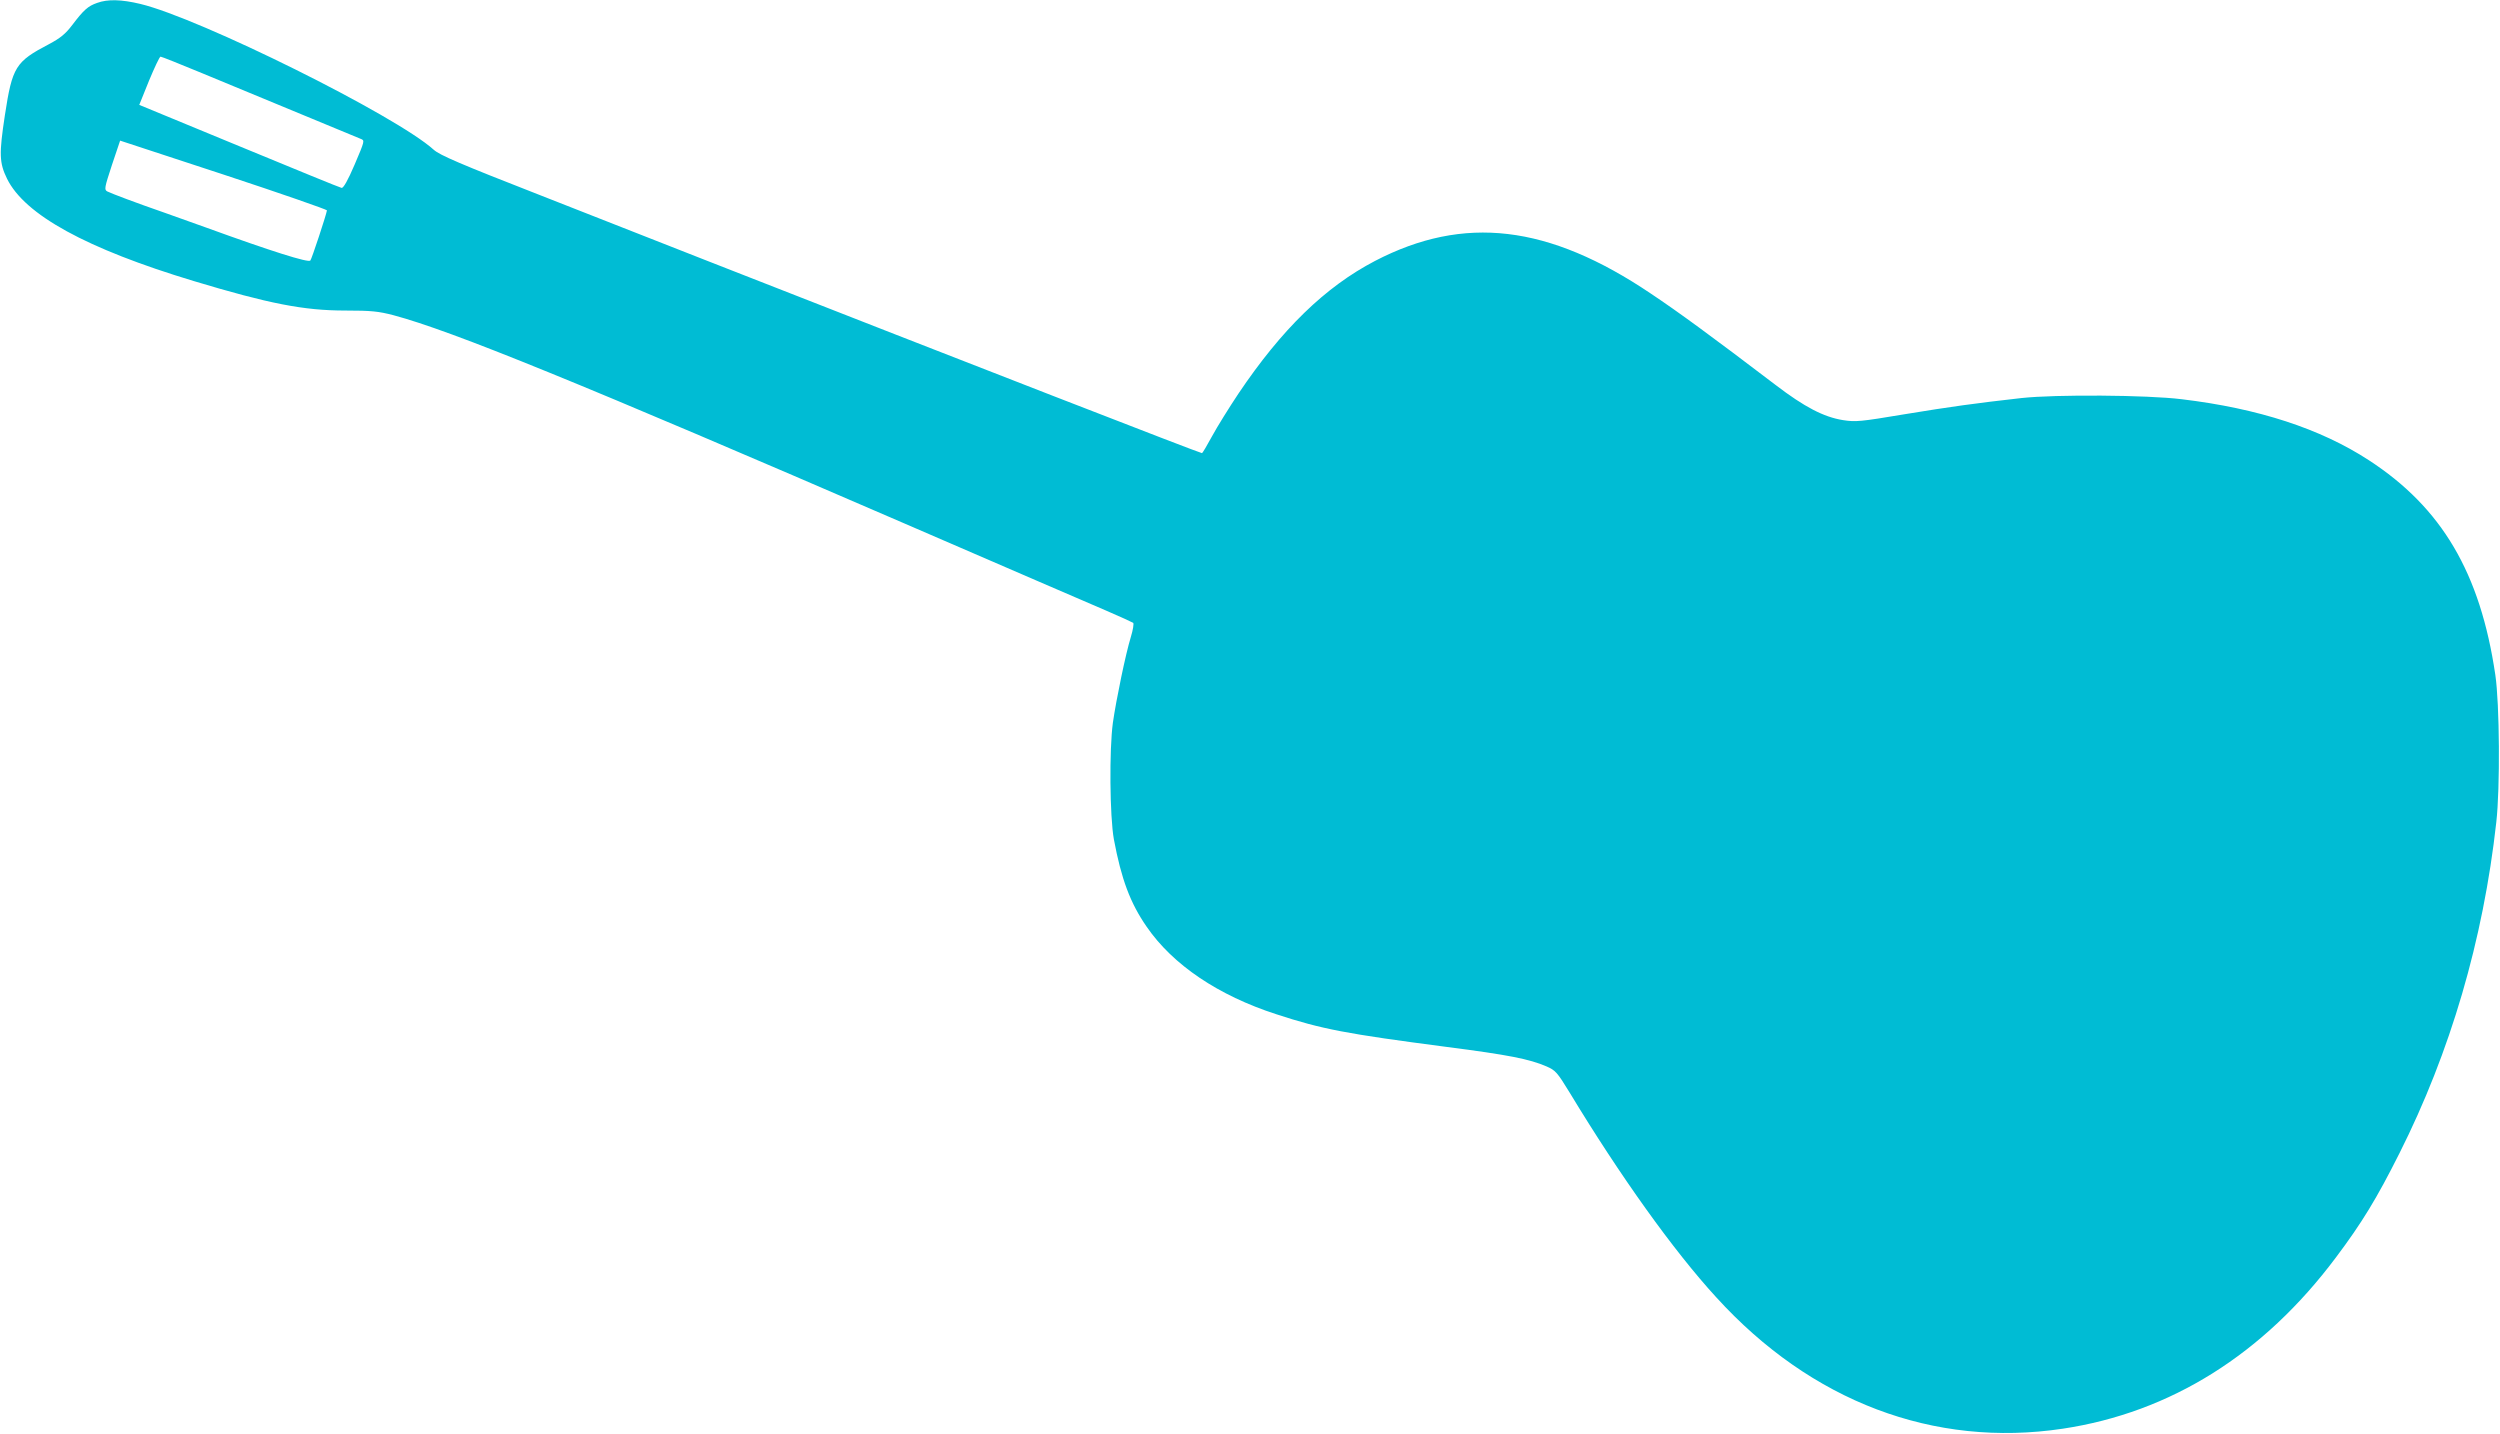 <?xml version="1.0" standalone="no"?>
<!DOCTYPE svg PUBLIC "-//W3C//DTD SVG 20010904//EN"
 "http://www.w3.org/TR/2001/REC-SVG-20010904/DTD/svg10.dtd">
<svg version="1.0" xmlns="http://www.w3.org/2000/svg"
 width="1280pt" height="734pt" viewBox="0 0 1280 734"
 preserveAspectRatio="xMidYMid meet">
<g transform="translate(0,734) scale(0.1,-0.1)"
fill="#00bcd4" stroke="none">
<path d="M497 7325 c-46 -16 -68 -35 -127 -113 -35 -46 -61 -67 -119 -98 -172
-90 -188 -116 -226 -364 -30 -198 -29 -243 11 -325 91 -185 406 -358 956 -524
385 -116 563 -151 776 -151 134 0 170 -4 247 -24 299 -80 954 -347 2620 -1068
495 -214 959 -415 1030 -445 72 -31 133 -59 137 -62 4 -4 -1 -36 -12 -72 -27
-88 -75 -321 -92 -439 -19 -139 -16 -481 5 -597 38 -204 84 -327 168 -448 134
-195 367 -352 664 -448 235 -77 358 -100 870 -167 318 -41 425 -62 513 -100
46 -20 55 -30 118 -133 259 -428 532 -810 751 -1049 486 -534 1114 -772 1774
-673 552 83 1028 381 1399 877 133 177 209 302 325 533 261 519 429 1092 496
1695 20 176 17 607 -5 755 -77 522 -274 856 -648 1099 -247 161 -565 265 -958
312 -178 22 -645 25 -820 6 -239 -27 -362 -44 -599 -83 -227 -38 -250 -40
-315 -30 -99 16 -197 67 -345 180 -330 251 -498 374 -639 468 -524 353 -956
404 -1412 167 -255 -133 -477 -349 -699 -679 -48 -72 -109 -170 -135 -218 -26
-48 -49 -87 -52 -87 -11 0 -1177 453 -2529 983 -203 80 -594 233 -868 341
-400 156 -506 202 -536 229 -193 175 -1198 674 -1503 747 -96 23 -167 25 -221
5z m536 -359 c589 -244 794 -329 814 -337 21 -8 21 -9 -31 -131 -35 -82 -58
-122 -67 -120 -8 1 -244 98 -525 214 l-511 211 50 124 c28 67 54 123 59 123 5
0 100 -38 211 -84z m112 -520 c292 -96 529 -179 529 -183 -4 -25 -78 -249 -85
-257 -11 -12 -201 48 -534 169 -55 20 -149 53 -210 75 -150 52 -274 99 -296
110 -16 9 -14 19 24 135 23 69 42 125 42 125 0 0 239 -79 530 -174z"/>
</g>
</svg>
